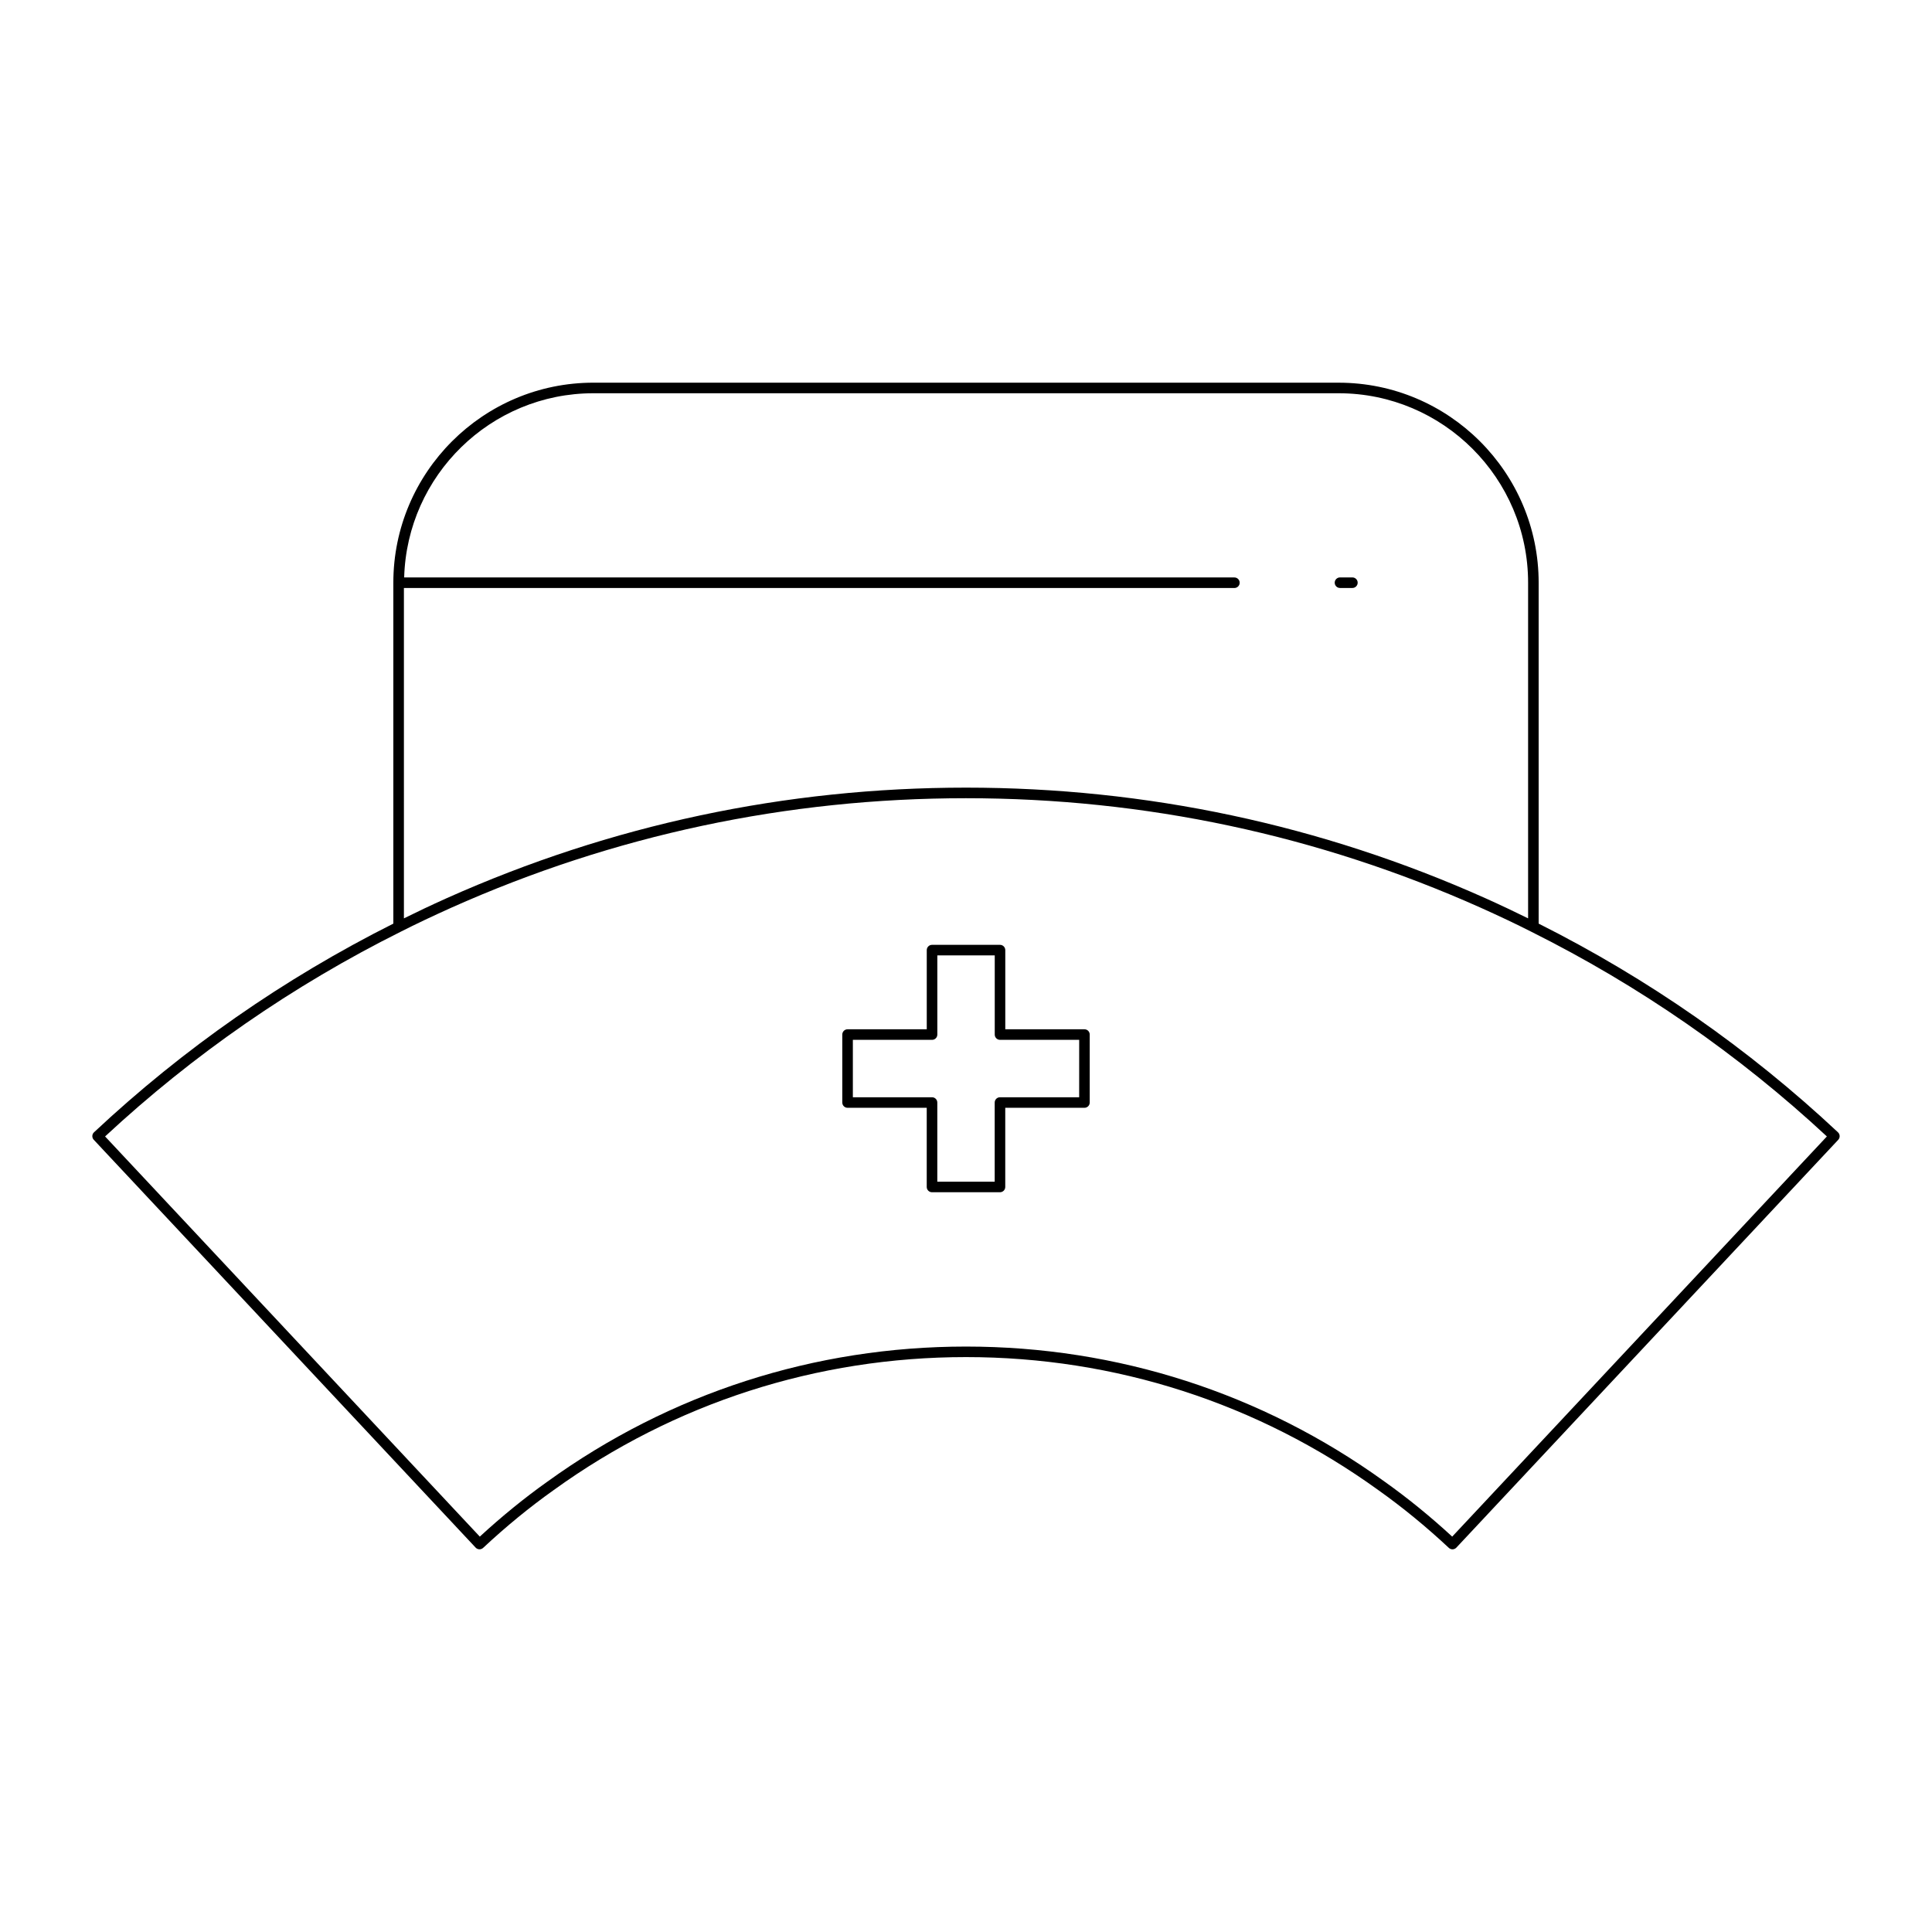 <?xml version="1.0" encoding="UTF-8"?>
<!-- Uploaded to: ICON Repo, www.iconrepo.com, Generator: ICON Repo Mixer Tools -->
<svg fill="#000000" width="800px" height="800px" version="1.1" viewBox="144 144 512 512" xmlns="http://www.w3.org/2000/svg">
 <g>
  <path d="m551.76 388.77v-90.34c0-29.23-23.785-53.012-53.016-53.012l-197.49-0.004c-29.23 0-53.016 23.781-53.016 53.012v90.344c-29.02 14.574-55.703 33.168-79.328 55.301-0.562 0.531-0.59 1.414-0.066 1.98l101.21 108.09c0.543 0.57 1.414 0.586 1.98 0.066 6.051-5.656 12.348-10.812 18.73-15.34 31.934-23.043 69.707-35.223 109.23-35.223 39.523 0 77.301 12.18 109.25 35.234 6.367 4.519 12.668 9.676 18.719 15.332 0.273 0.25 0.613 0.379 0.957 0.379 0.371 0 0.742-0.148 1.023-0.441l101.21-108.09c0.523-0.562 0.496-1.449-0.066-1.98-23.629-22.141-50.316-40.738-79.332-55.309zm-300.72-88.941h220.09c0.77 0 1.398-0.625 1.398-1.398 0-0.773-0.629-1.398-1.398-1.398h-220.02c0.75-27.039 22.93-48.816 50.145-48.816h197.49c27.688 0 50.219 22.527 50.219 50.215v88.945c-3.457-1.711-7.078-3.434-11.355-5.356-43.477-19.438-89.773-29.289-137.6-29.289s-94.125 9.855-137.61 29.289c-4.262 1.914-7.891 3.641-11.355 5.359zm277.81 251.39c-5.828-5.367-11.875-10.281-17.973-14.613-32.418-23.391-70.758-35.754-110.88-35.754-40.121 0-78.457 12.363-110.86 35.746-6.113 4.336-12.156 9.254-17.984 14.621l-99.305-106.05c23.383-21.723 49.758-39.988 78.426-54.293 4.008-2.031 8.227-4.031 13.262-6.297 43.121-19.27 89.027-29.043 136.46-29.043 47.43 0 93.344 9.773 136.46 29.043 5.059 2.273 9.273 4.273 13.273 6.301 28.656 14.301 55.031 32.566 78.414 54.289z"/>
  <path d="m431.39 416.77h-20.98v-20.98c0-0.773-0.629-1.398-1.398-1.398h-18.012c-0.77 0-1.398 0.625-1.398 1.398v20.98h-20.988c-0.77 0-1.398 0.625-1.398 1.398v18.012c0 0.773 0.629 1.398 1.398 1.398h20.98v20.98c0 0.773 0.629 1.398 1.398 1.398h18.012c0.77 0 1.398-0.625 1.398-1.398v-20.98h20.988c0.77 0 1.398-0.625 1.398-1.398v-18.012c0.004-0.77-0.625-1.398-1.398-1.398zm-1.398 18.016h-20.988c-0.77 0-1.398 0.625-1.398 1.398v20.98h-15.211v-20.98c0-0.773-0.629-1.398-1.398-1.398h-20.98v-15.215h20.988c0.77 0 1.398-0.625 1.398-1.398v-20.98h15.215v20.98c0 0.773 0.629 1.398 1.398 1.398h20.98z"/>
  <path d="m499.11 299.82h3.289c0.77 0 1.398-0.625 1.398-1.398 0-0.773-0.629-1.398-1.398-1.398h-3.289c-0.77 0-1.398 0.625-1.398 1.398 0 0.773 0.629 1.398 1.398 1.398z"/>
 </g>
</svg>